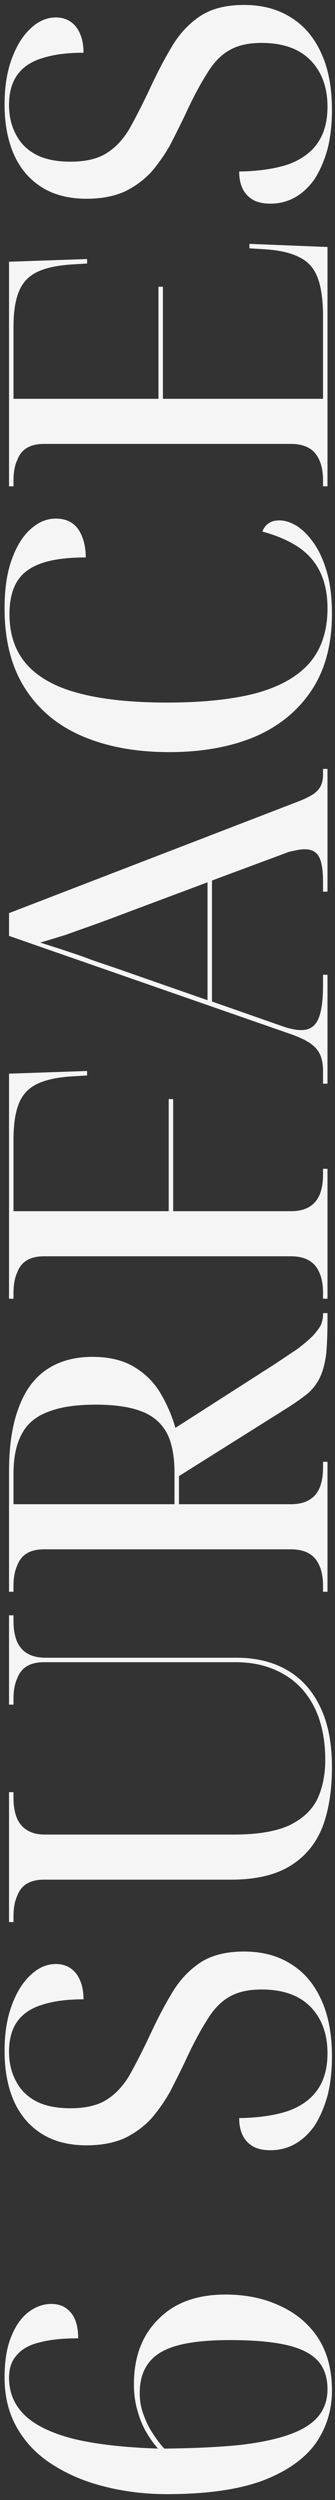 <?xml version="1.0" encoding="UTF-8"?>
<svg xmlns="http://www.w3.org/2000/svg" width="44" height="328" viewBox="0 0 44 328" fill="none">
  <rect x="0" y="0" width="44" height="328" fill="#333333" stroke="none"/>
  <g clip-path="url(#clip0_447_3974)">
    <path d="M43.6 14.417C43.6 16.331 43.405 18.049 43.014 19.572C42.585 21.095 42.018 22.404 41.315 23.497C40.573 24.552 39.714 25.353 38.738 25.899C37.761 26.446 36.687 26.719 35.516 26.719C34.617 26.719 33.875 26.563 33.289 26.251C32.665 25.899 32.196 25.411 31.884 24.786C31.571 24.161 31.415 23.4 31.415 22.501C33.953 22.462 36.102 22.15 37.859 21.564C39.577 20.939 40.866 20.002 41.725 18.752C42.585 17.502 43.014 15.921 43.014 14.007C43.014 11.507 42.292 9.496 40.847 7.973C39.363 6.411 37.195 5.63 34.344 5.63C32.587 5.63 31.161 5.962 30.067 6.625C28.974 7.25 27.997 8.285 27.138 9.73C26.24 11.136 25.264 12.992 24.209 15.296C23.623 16.506 22.998 17.756 22.334 19.045C21.631 20.295 20.811 21.467 19.874 22.56C18.898 23.615 17.726 24.474 16.359 25.138C14.953 25.763 13.293 26.075 11.379 26.075C9.036 26.075 7.064 25.567 5.463 24.552C3.861 23.536 2.651 22.111 1.83 20.275C1.01 18.401 0.6 16.214 0.6 13.714C0.6 11.41 0.913 9.418 1.537 7.739C2.162 6.02 2.982 4.692 3.998 3.755C5.013 2.779 6.126 2.29 7.337 2.29C8.47 2.29 9.368 2.72 10.032 3.579C10.657 4.438 10.969 5.551 10.969 6.918C8.821 6.918 7.025 7.153 5.58 7.621C4.135 8.051 3.041 8.774 2.299 9.789C1.557 10.804 1.186 12.132 1.186 13.773C1.186 15.257 1.498 16.565 2.123 17.698C2.709 18.83 3.607 19.709 4.818 20.334C5.99 20.92 7.474 21.213 9.27 21.213C11.184 21.213 12.727 20.861 13.899 20.158C15.07 19.455 16.086 18.401 16.945 16.995C17.765 15.55 18.683 13.753 19.698 11.605C20.596 9.652 21.534 7.856 22.51 6.215C23.487 4.536 24.717 3.189 26.201 2.173C27.685 1.158 29.638 0.65 32.059 0.65C34.442 0.65 36.492 1.197 38.21 2.29C39.929 3.345 41.257 4.907 42.194 6.977C43.131 9.008 43.6 11.488 43.6 14.417Z" fill="#F5F5F5"></path>
    <path d="M43.014 63.805L42.428 63.805L42.428 63.044C42.428 61.989 42.272 61.111 41.96 60.408C41.647 59.666 41.179 59.119 40.554 58.767C39.929 58.416 39.148 58.24 38.211 58.24L5.756 58.24C4.857 58.24 4.115 58.416 3.529 58.767C2.944 59.119 2.514 59.666 2.241 60.408C1.928 61.111 1.772 61.989 1.772 63.044L1.772 63.805L1.186 63.805L1.186 34.338L11.438 33.987L11.438 34.572L9.505 34.69C7.552 34.807 6.009 35.139 4.877 35.686C3.744 36.232 2.944 37.092 2.475 38.263C2.006 39.396 1.772 40.958 1.772 42.95L1.772 52.323L20.811 52.323L20.811 37.619L21.397 37.619L21.397 52.323L42.428 52.323L42.428 41.485C42.428 39.376 42.194 37.697 41.725 36.447C41.257 35.197 40.456 34.299 39.324 33.752C38.191 33.166 36.648 32.815 34.696 32.698L32.762 32.581L32.762 31.995L43.014 32.405L43.014 63.805Z" fill="#F5F5F5"></path>
    <path d="M43.6 80.517C43.6 84.539 42.702 87.898 40.905 90.593C39.109 93.288 36.609 95.319 33.407 96.686C30.204 98.014 26.474 98.677 22.217 98.677C17.921 98.677 14.152 97.994 10.911 96.627C7.669 95.26 5.15 93.19 3.353 90.417C1.518 87.605 0.6 84.071 0.6 79.814C0.6 77.275 0.913 75.147 1.537 73.428C2.162 71.671 2.982 70.343 3.998 69.445C5.013 68.507 6.126 68.039 7.337 68.039C8.665 68.039 9.661 68.527 10.325 69.503C10.95 70.479 11.262 71.69 11.262 73.135C8.841 73.135 6.908 73.389 5.463 73.897C3.978 74.405 2.904 75.205 2.24 76.299C1.576 77.392 1.245 78.818 1.245 80.575C1.245 83.309 2.026 85.535 3.588 87.254C5.15 88.972 7.474 90.222 10.559 91.003C13.605 91.784 17.394 92.175 21.924 92.175C26.611 92.175 30.517 91.765 33.641 90.945C36.765 90.085 39.109 88.757 40.671 86.961C42.233 85.125 43.014 82.743 43.014 79.814C43.014 78.056 42.721 76.533 42.136 75.244C41.55 73.916 40.632 72.803 39.382 71.905C38.093 71.007 36.453 70.284 34.461 69.737C34.656 69.23 34.949 68.859 35.34 68.624C35.691 68.39 36.141 68.273 36.687 68.273C37.429 68.273 38.21 68.527 39.031 69.034C39.812 69.542 40.554 70.304 41.257 71.319C41.96 72.335 42.526 73.604 42.956 75.127C43.385 76.65 43.6 78.447 43.6 80.517Z" fill="#F5F5F5"></path>
    <path d="M43.014 142.178L42.428 142.178L42.428 140.479C42.428 139.62 42.292 138.898 42.019 138.312C41.745 137.726 41.276 137.218 40.612 136.789C39.949 136.359 39.031 135.949 37.859 135.558L1.186 122.787L1.186 119.799L39.324 105.095C40.105 104.783 40.73 104.47 41.198 104.158C41.628 103.845 41.94 103.494 42.136 103.103C42.331 102.674 42.428 102.185 42.428 101.639L42.428 100.877L43.014 100.877L43.014 116.987L42.428 116.987L42.428 115.64C42.428 114.156 42.253 113.082 41.901 112.418C41.55 111.754 40.925 111.422 40.027 111.422C39.792 111.422 39.558 111.442 39.324 111.481C39.05 111.52 38.757 111.578 38.445 111.656C38.132 111.695 37.8 111.793 37.449 111.949L27.841 115.523L27.841 131.399L37.039 134.621C37.351 134.738 37.664 134.836 37.976 134.914C38.289 134.992 38.582 135.051 38.855 135.09C39.089 135.129 39.324 135.148 39.558 135.148C40.612 135.148 41.355 134.68 41.784 133.742C42.214 132.805 42.428 131.301 42.428 129.231L42.428 127.884L43.014 127.884L43.014 142.178ZM27.256 131.223L27.256 115.757L15.832 120.034C14.504 120.542 13.235 121.01 12.024 121.44C10.813 121.869 9.661 122.28 8.568 122.67C7.435 123.022 6.341 123.354 5.287 123.666C6.146 123.939 6.947 124.193 7.689 124.428C8.392 124.662 9.095 124.896 9.798 125.131C10.501 125.365 11.262 125.638 12.082 125.951C12.864 126.224 13.781 126.537 14.836 126.888L27.256 131.223Z" fill="#F5F5F5"></path>
    <path d="M43.014 170.388L42.428 170.388L42.428 169.626C42.428 168.572 42.272 167.693 41.96 166.99C41.647 166.248 41.179 165.701 40.554 165.35C39.929 164.998 39.148 164.822 38.211 164.822L5.756 164.822C4.857 164.822 4.115 164.998 3.529 165.35C2.944 165.701 2.514 166.248 2.241 166.99C1.928 167.693 1.772 168.572 1.772 169.626L1.772 170.388L1.186 170.388L1.186 140.862L11.438 140.51L11.438 141.096L9.505 141.213C7.552 141.33 6.009 141.662 4.877 142.209C3.744 142.756 2.944 143.615 2.475 144.787C2.006 145.959 1.772 147.54 1.772 149.532L1.772 158.905L22.159 158.905L22.159 144.201L22.745 144.201L22.745 158.905L38.211 158.905C39.148 158.905 39.929 158.73 40.554 158.378C41.179 158.027 41.647 157.499 41.96 156.796C42.272 156.054 42.428 155.156 42.428 154.102L42.428 153.34L43.014 153.34L43.014 170.388Z" fill="#F5F5F5"></path>
    <path d="M43.014 208.833L42.428 208.833L42.428 208.071C42.428 207.017 42.272 206.138 41.96 205.435C41.647 204.693 41.179 204.146 40.554 203.795C39.929 203.443 39.148 203.267 38.211 203.267L5.756 203.267C4.857 203.267 4.115 203.443 3.529 203.795C2.944 204.146 2.514 204.693 2.241 205.435C1.928 206.138 1.772 207.017 1.772 208.071L1.772 208.833L1.186 208.833L1.186 193.074C1.186 189.676 1.616 186.864 2.475 184.638C3.295 182.412 4.525 180.752 6.166 179.658C7.806 178.565 9.798 178.018 12.141 178.018C14.406 178.018 16.281 178.487 17.765 179.424C19.21 180.322 20.343 181.494 21.163 182.939C21.983 184.345 22.608 185.81 23.038 187.333L35.926 179.073C37.176 178.252 38.23 177.549 39.089 176.964C39.91 176.339 40.573 175.772 41.081 175.265C41.55 174.757 41.901 174.288 42.136 173.859C42.331 173.39 42.428 172.921 42.428 172.453L42.428 172.277L43.014 172.277L43.014 173.097C43.014 174.933 42.956 176.456 42.839 177.667C42.682 178.838 42.428 179.815 42.077 180.596C41.725 181.377 41.218 182.08 40.554 182.705C39.851 183.291 38.953 183.935 37.859 184.638L23.506 193.66L23.506 197.35L38.211 197.35C39.148 197.35 39.929 197.175 40.554 196.823C41.179 196.472 41.647 195.944 41.96 195.241C42.272 194.499 42.428 193.601 42.428 192.547L42.428 191.785L43.014 191.785L43.014 208.833ZM22.92 193.25C22.92 191.063 22.588 189.325 21.924 188.036C21.221 186.708 20.108 185.751 18.585 185.165C17.062 184.579 15.051 184.286 12.551 184.286C9.973 184.286 7.904 184.599 6.341 185.224C4.74 185.81 3.588 186.766 2.885 188.094C2.143 189.422 1.772 191.18 1.772 193.367L1.772 197.35L22.92 197.35L22.92 193.25Z" fill="#F5F5F5"></path>
    <path d="M43.6 231.844C43.6 234.93 43.171 237.586 42.311 239.812C41.413 241.999 39.988 243.678 38.035 244.85C36.082 246.022 33.524 246.607 30.36 246.607L5.756 246.607C4.857 246.607 4.115 246.783 3.529 247.135C2.944 247.486 2.514 248.033 2.241 248.775C1.928 249.478 1.772 250.357 1.772 251.411L1.772 252.173L1.186 252.173L1.186 235.125L1.772 235.125L1.772 235.887C1.772 236.941 1.928 237.839 2.241 238.582C2.553 239.285 3.022 239.812 3.647 240.163C4.232 240.515 4.994 240.691 5.931 240.691L30.712 240.691C33.836 240.691 36.277 240.28 38.035 239.46C39.792 238.601 41.023 237.429 41.725 235.945C42.389 234.461 42.721 232.782 42.721 230.907C42.721 228.251 42.253 225.966 41.316 224.052C40.378 222.139 39.031 220.674 37.273 219.659C35.477 218.604 33.368 218.077 30.946 218.077L5.756 218.077C4.857 218.077 4.115 218.253 3.529 218.604C2.944 218.956 2.514 219.503 2.241 220.245C1.928 220.948 1.772 221.826 1.772 222.881L1.772 223.642L1.186 223.642L1.186 211.926L1.772 211.926L1.772 212.687C1.772 213.742 1.928 214.64 2.241 215.382C2.553 216.085 3.022 216.612 3.647 216.964C4.271 217.315 5.053 217.491 5.99 217.491L31.063 217.491C33.641 217.491 35.867 218.038 37.742 219.131C39.617 220.225 41.062 221.846 42.077 223.994C43.093 226.103 43.6 228.72 43.6 231.844Z" fill="#F5F5F5"></path>
    <path d="M43.6 269.803C43.6 271.717 43.405 273.435 43.014 274.958C42.585 276.481 42.018 277.79 41.315 278.883C40.573 279.938 39.714 280.739 38.738 281.285C37.761 281.832 36.687 282.105 35.516 282.105C34.617 282.105 33.875 281.949 33.289 281.637C32.665 281.285 32.196 280.797 31.884 280.172C31.571 279.547 31.415 278.786 31.415 277.887C33.953 277.848 36.102 277.536 37.859 276.95C39.577 276.325 40.866 275.388 41.725 274.138C42.585 272.888 43.014 271.307 43.014 269.393C43.014 266.893 42.292 264.882 40.847 263.359C39.363 261.797 37.195 261.016 34.344 261.016C32.587 261.016 31.161 261.348 30.067 262.011C28.974 262.636 27.997 263.671 27.138 265.116C26.24 266.522 25.264 268.378 24.209 270.682C23.623 271.892 22.998 273.142 22.334 274.431C21.631 275.681 20.811 276.853 19.874 277.946C18.898 279.001 17.726 279.86 16.359 280.524C14.953 281.149 13.293 281.461 11.379 281.461C9.036 281.461 7.064 280.953 5.463 279.938C3.861 278.922 2.651 277.497 1.83 275.661C1.01 273.787 0.6 271.6 0.6 269.1C0.6 266.796 0.913 264.804 1.537 263.125C2.162 261.406 2.982 260.078 3.998 259.141C5.013 258.165 6.126 257.676 7.337 257.676C8.47 257.676 9.368 258.106 10.032 258.965C10.657 259.824 10.969 260.937 10.969 262.304C8.821 262.304 7.025 262.539 5.58 263.007C4.135 263.437 3.041 264.16 2.299 265.175C1.557 266.19 1.186 267.518 1.186 269.159C1.186 270.643 1.498 271.951 2.123 273.084C2.709 274.216 3.607 275.095 4.818 275.72C5.99 276.306 7.474 276.599 9.27 276.599C11.184 276.599 12.727 276.247 13.899 275.544C15.07 274.841 16.086 273.787 16.945 272.381C17.765 270.936 18.683 269.139 19.698 266.991C20.596 265.038 21.534 263.242 22.51 261.601C23.487 259.922 24.717 258.575 26.201 257.559C27.685 256.544 29.638 256.036 32.059 256.036C34.442 256.036 36.492 256.583 38.21 257.676C39.929 258.731 41.257 260.293 42.194 262.363C43.131 264.394 43.6 266.874 43.6 269.803Z" fill="#F5F5F5"></path>
    <path d="M43.6 313.634C43.6 316.212 42.878 318.536 41.432 320.606C39.948 322.637 37.625 324.257 34.461 325.468C31.259 326.64 27.08 327.226 21.924 327.226C19.151 327.226 16.496 326.913 13.957 326.288C11.379 325.663 9.095 324.726 7.103 323.476C5.072 322.226 3.49 320.645 2.358 318.731C1.186 316.778 0.6 314.513 0.6 311.935C0.6 309.748 0.893 307.952 1.479 306.546C2.065 305.101 2.826 304.027 3.764 303.324C4.701 302.621 5.697 302.269 6.751 302.269C7.845 302.269 8.704 302.66 9.329 303.441C9.954 304.183 10.266 305.296 10.266 306.78C8.235 306.78 6.556 306.956 5.228 307.307C3.9 307.62 2.904 308.167 2.24 308.948C1.537 309.69 1.186 310.686 1.186 311.935C1.186 313.888 1.869 315.529 3.236 316.856C4.603 318.184 6.732 319.219 9.622 319.961C12.473 320.664 16.183 321.094 20.753 321.25C20.167 320.586 19.64 319.844 19.171 319.024C18.702 318.204 18.331 317.286 18.058 316.271C17.745 315.216 17.589 314.064 17.589 312.814C17.589 309.221 18.663 306.37 20.811 304.261C22.92 302.113 25.849 301.039 29.599 301.039C32.333 301.039 34.754 301.547 36.863 302.562C38.972 303.539 40.632 304.964 41.843 306.839C43.014 308.713 43.6 310.979 43.6 313.634ZM43.014 313.459C43.014 311.896 42.585 310.647 41.725 309.709C40.866 308.772 39.499 308.088 37.625 307.659C35.75 307.229 33.27 307.014 30.185 307.014C27.334 307.014 25.049 307.249 23.33 307.717C21.612 308.186 20.362 308.928 19.581 309.944C18.761 310.959 18.351 312.306 18.351 313.986C18.351 315.001 18.526 315.958 18.878 316.856C19.191 317.755 19.601 318.575 20.108 319.317C20.577 320.059 21.065 320.703 21.573 321.25C25.439 321.211 28.739 321.055 31.473 320.781C34.168 320.469 36.375 320 38.093 319.375C39.812 318.751 41.062 317.95 41.843 316.974C42.624 315.997 43.014 314.826 43.014 313.459Z" fill="#F5F5F5"></path>
  </g>
  <defs>
    <clipPath id="clip0_447_3974">
      <rect width="327" height="44" fill="white" transform="translate(0 327.5) rotate(-90)"></rect>
    </clipPath>
  </defs>
</svg>
